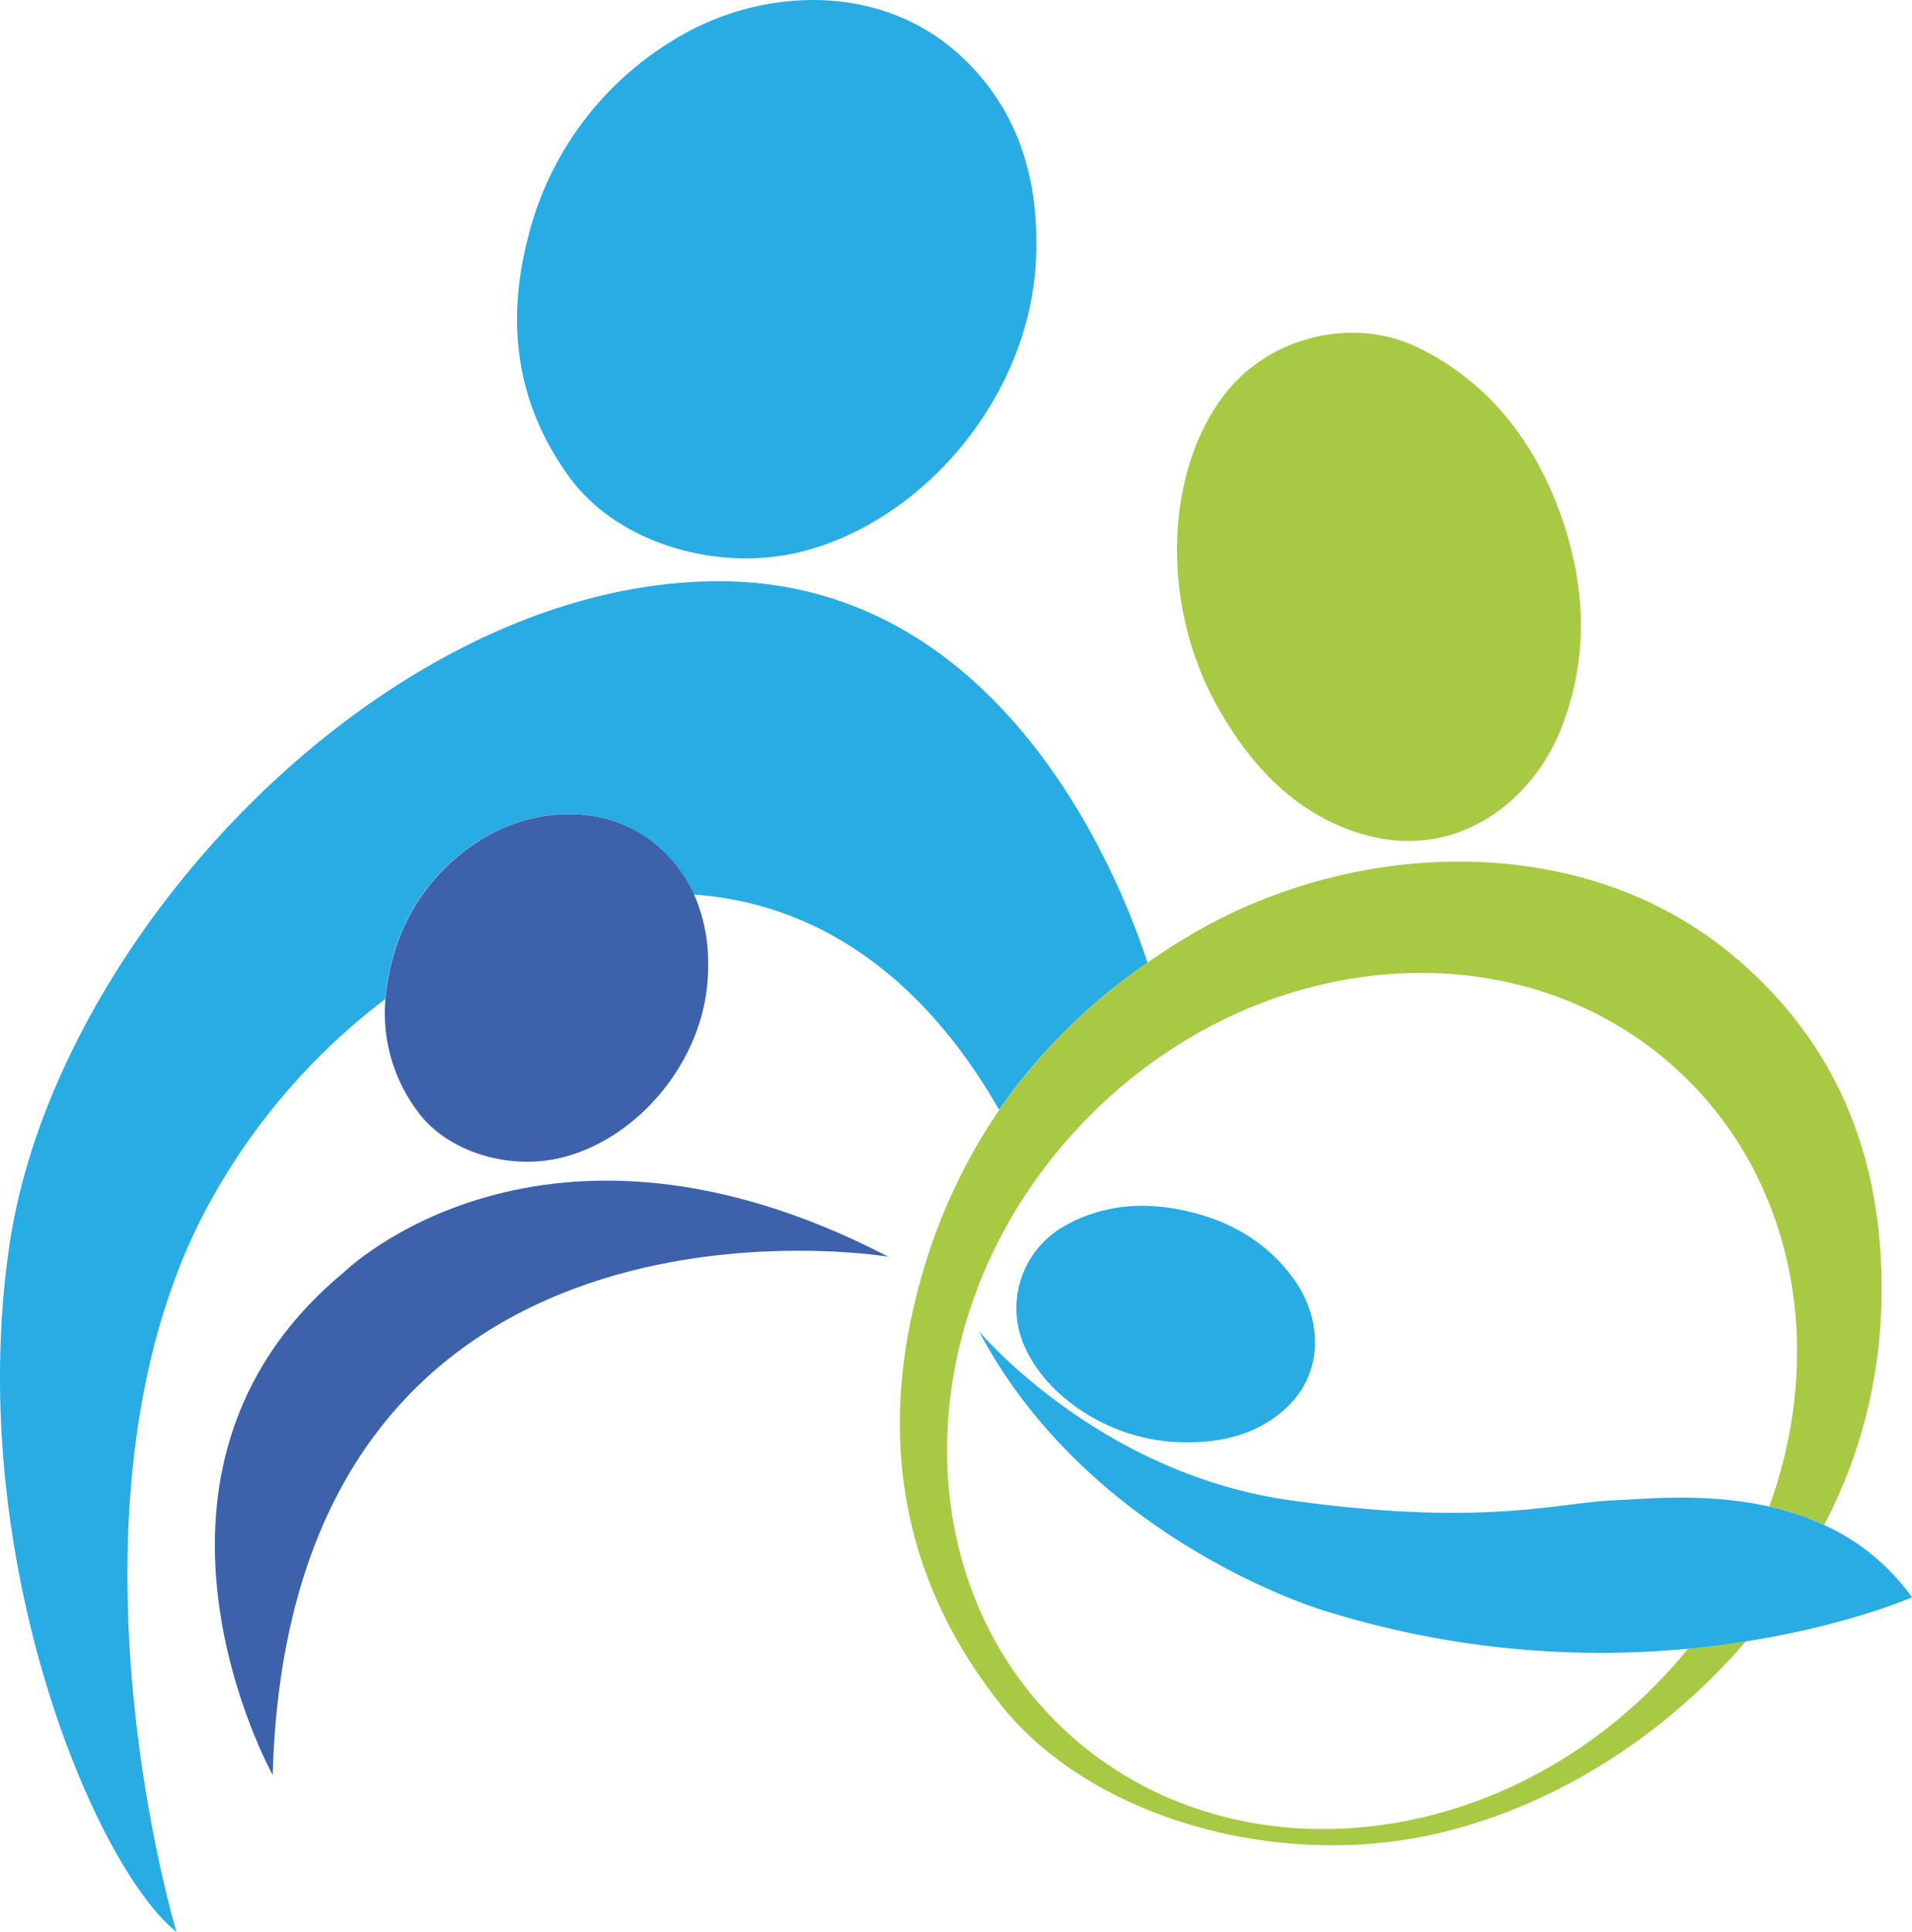<svg xmlns="http://www.w3.org/2000/svg" id="Capa_1" data-name="Capa 1" viewBox="0 0 288.11 291.09"><defs><style>.cls-1{fill:none;}.cls-2{fill:#29abe3;}.cls-3{fill:#3d62ab;}.cls-4{fill:#a7c943;}</style></defs><path class="cls-1" d="M206,251.11s-35.29-10.35-52.1-42.13c0,0,17.92,21.44,46.93,25.5s40.09.37,48.78,0c4.76-.2,13.92-1.18,23.35.94,8.47-23.26,4.12-48.9-13.36-65.33-24.33-22.87-64.86-19.28-90.53,8s-26.77,68-2.45,90.85,64.86,19.27,90.53-8c1.26-1.34,2.45-2.72,3.59-4.12A139.63,139.63,0,0,1,206,251.11Zm-40-57.47c5.83-3.6,12.37-4.31,19.27-2.74s12.2,4.91,16,10.07c4.28,5.84,4.82,14.11-1,19.58-4,3.76-9.29,5.27-15.24,5.19-11.6,0-22.25-7.59-24.84-16.26A14.21,14.21,0,0,1,166,193.64Z" transform="translate(-6.41 -8.42)"></path><path class="cls-2" d="M127.35,91.5c19-4.86,35.48-24.8,35.21-46.49.05-11.13-3.4-21-11.77-28.51-12.16-10.95-30.35-9.94-43.11-1.91A48.32,48.32,0,0,0,85.91,44.48c-3.3,12.9-1.6,25.16,6.46,36.05C99.6,90.29,114.62,94.75,127.35,91.5Z" transform="translate(-6.41 -8.42)"></path><path class="cls-2" d="M179.32,153.47C175.26,141,157.62,96,114.75,96c-49.76,0-100,53.21-106.91,100S20.65,289.66,33,299.51c0,0-18.73-62.07,3.44-106.91a96.75,96.75,0,0,1,28-33.62,31.74,31.74,0,0,1,.91-5.43,30.09,30.09,0,0,1,13.55-18.62c8-5,19.27-5.62,26.84,1.2a21.12,21.12,0,0,1,5.22,7.08c17,1.17,33.57,10.71,46,32.43A87.14,87.14,0,0,1,179.32,153.47Z" transform="translate(-6.41 -8.42)"></path><path class="cls-2" d="M185,225.74c5.95.08,11.2-1.43,15.24-5.19,5.86-5.47,5.32-13.74,1-19.58-3.78-5.16-9.15-8.51-16-10.07S171.86,190,166,193.64a14.21,14.21,0,0,0-5.87,15.84C162.75,218.15,173.4,225.74,185,225.74Z" transform="translate(-6.41 -8.42)"></path><path class="cls-3" d="M111,143.21a21.12,21.12,0,0,0-5.22-7.08c-7.57-6.82-18.89-6.19-26.84-1.2a30.09,30.09,0,0,0-13.55,18.62,31.74,31.74,0,0,0-.91,5.43,24.66,24.66,0,0,0,4.93,17c4.5,6.08,13.85,8.86,21.78,6.83,11.84-3,22.09-15.44,21.92-28.94A25.27,25.27,0,0,0,111,143.21Z" transform="translate(-6.41 -8.42)"></path><path class="cls-3" d="M140.25,197.77c-52.17-27.08-82,2.34-82,2.34C22,230.05,47.5,275.87,47.5,275.87,50.09,182.75,140.25,197.77,140.25,197.77Z" transform="translate(-6.41 -8.42)"></path><path class="cls-4" d="M212.63,134.36c13.23,3.43,24.63-4.88,29.1-16.36,3.94-10.12,3.84-20.87-.18-32.09S230.48,65.82,220,60.75c-9.43-4.55-21.39-1.78-28.15,6-10.09,11.63-11.23,33.84-.61,50.47C196.53,125.84,203.53,132,212.63,134.36Z" transform="translate(-6.41 -8.42)"></path><path class="cls-4" d="M267.64,152.48c-23-19.31-57.38-17.51-81.5-3.38-2.37,1.38-4.64,2.85-6.82,4.37A87.14,87.14,0,0,0,157,175.64a85.85,85.85,0,0,0-12,26.12c-6.24,22.74-3,44.32,12.21,63.51,13.67,17.21,42.07,25.07,66.15,19.33,17.58-4.19,34-14.73,46.13-28.88-2.72.43-5.63.81-8.7,1.1-1.14,1.4-2.33,2.78-3.59,4.12-25.67,27.3-66.2,30.9-90.53,8s-23.23-63.55,2.45-90.85,66.2-30.9,90.53-8c17.48,16.43,21.83,42.07,13.36,65.33a40.5,40.5,0,0,1,8.28,2.77,75.84,75.84,0,0,0,8.64-35.49C290,183.09,283.47,165.76,267.64,152.48Z" transform="translate(-6.41 -8.42)"></path><path class="cls-2" d="M281.26,238.19a40.5,40.5,0,0,0-8.28-2.77c-9.43-2.12-18.59-1.14-23.35-.94-8.69.37-19.77,4.06-48.78,0S153.92,209,153.92,209c16.81,31.78,52.1,42.13,52.1,42.13a139.63,139.63,0,0,0,54.74,5.71c3.07-.29,6-.67,8.7-1.1,15.53-2.44,25.06-6.64,25.06-6.64A33.18,33.18,0,0,0,281.26,238.19Z" transform="translate(-6.41 -8.42)"></path></svg>